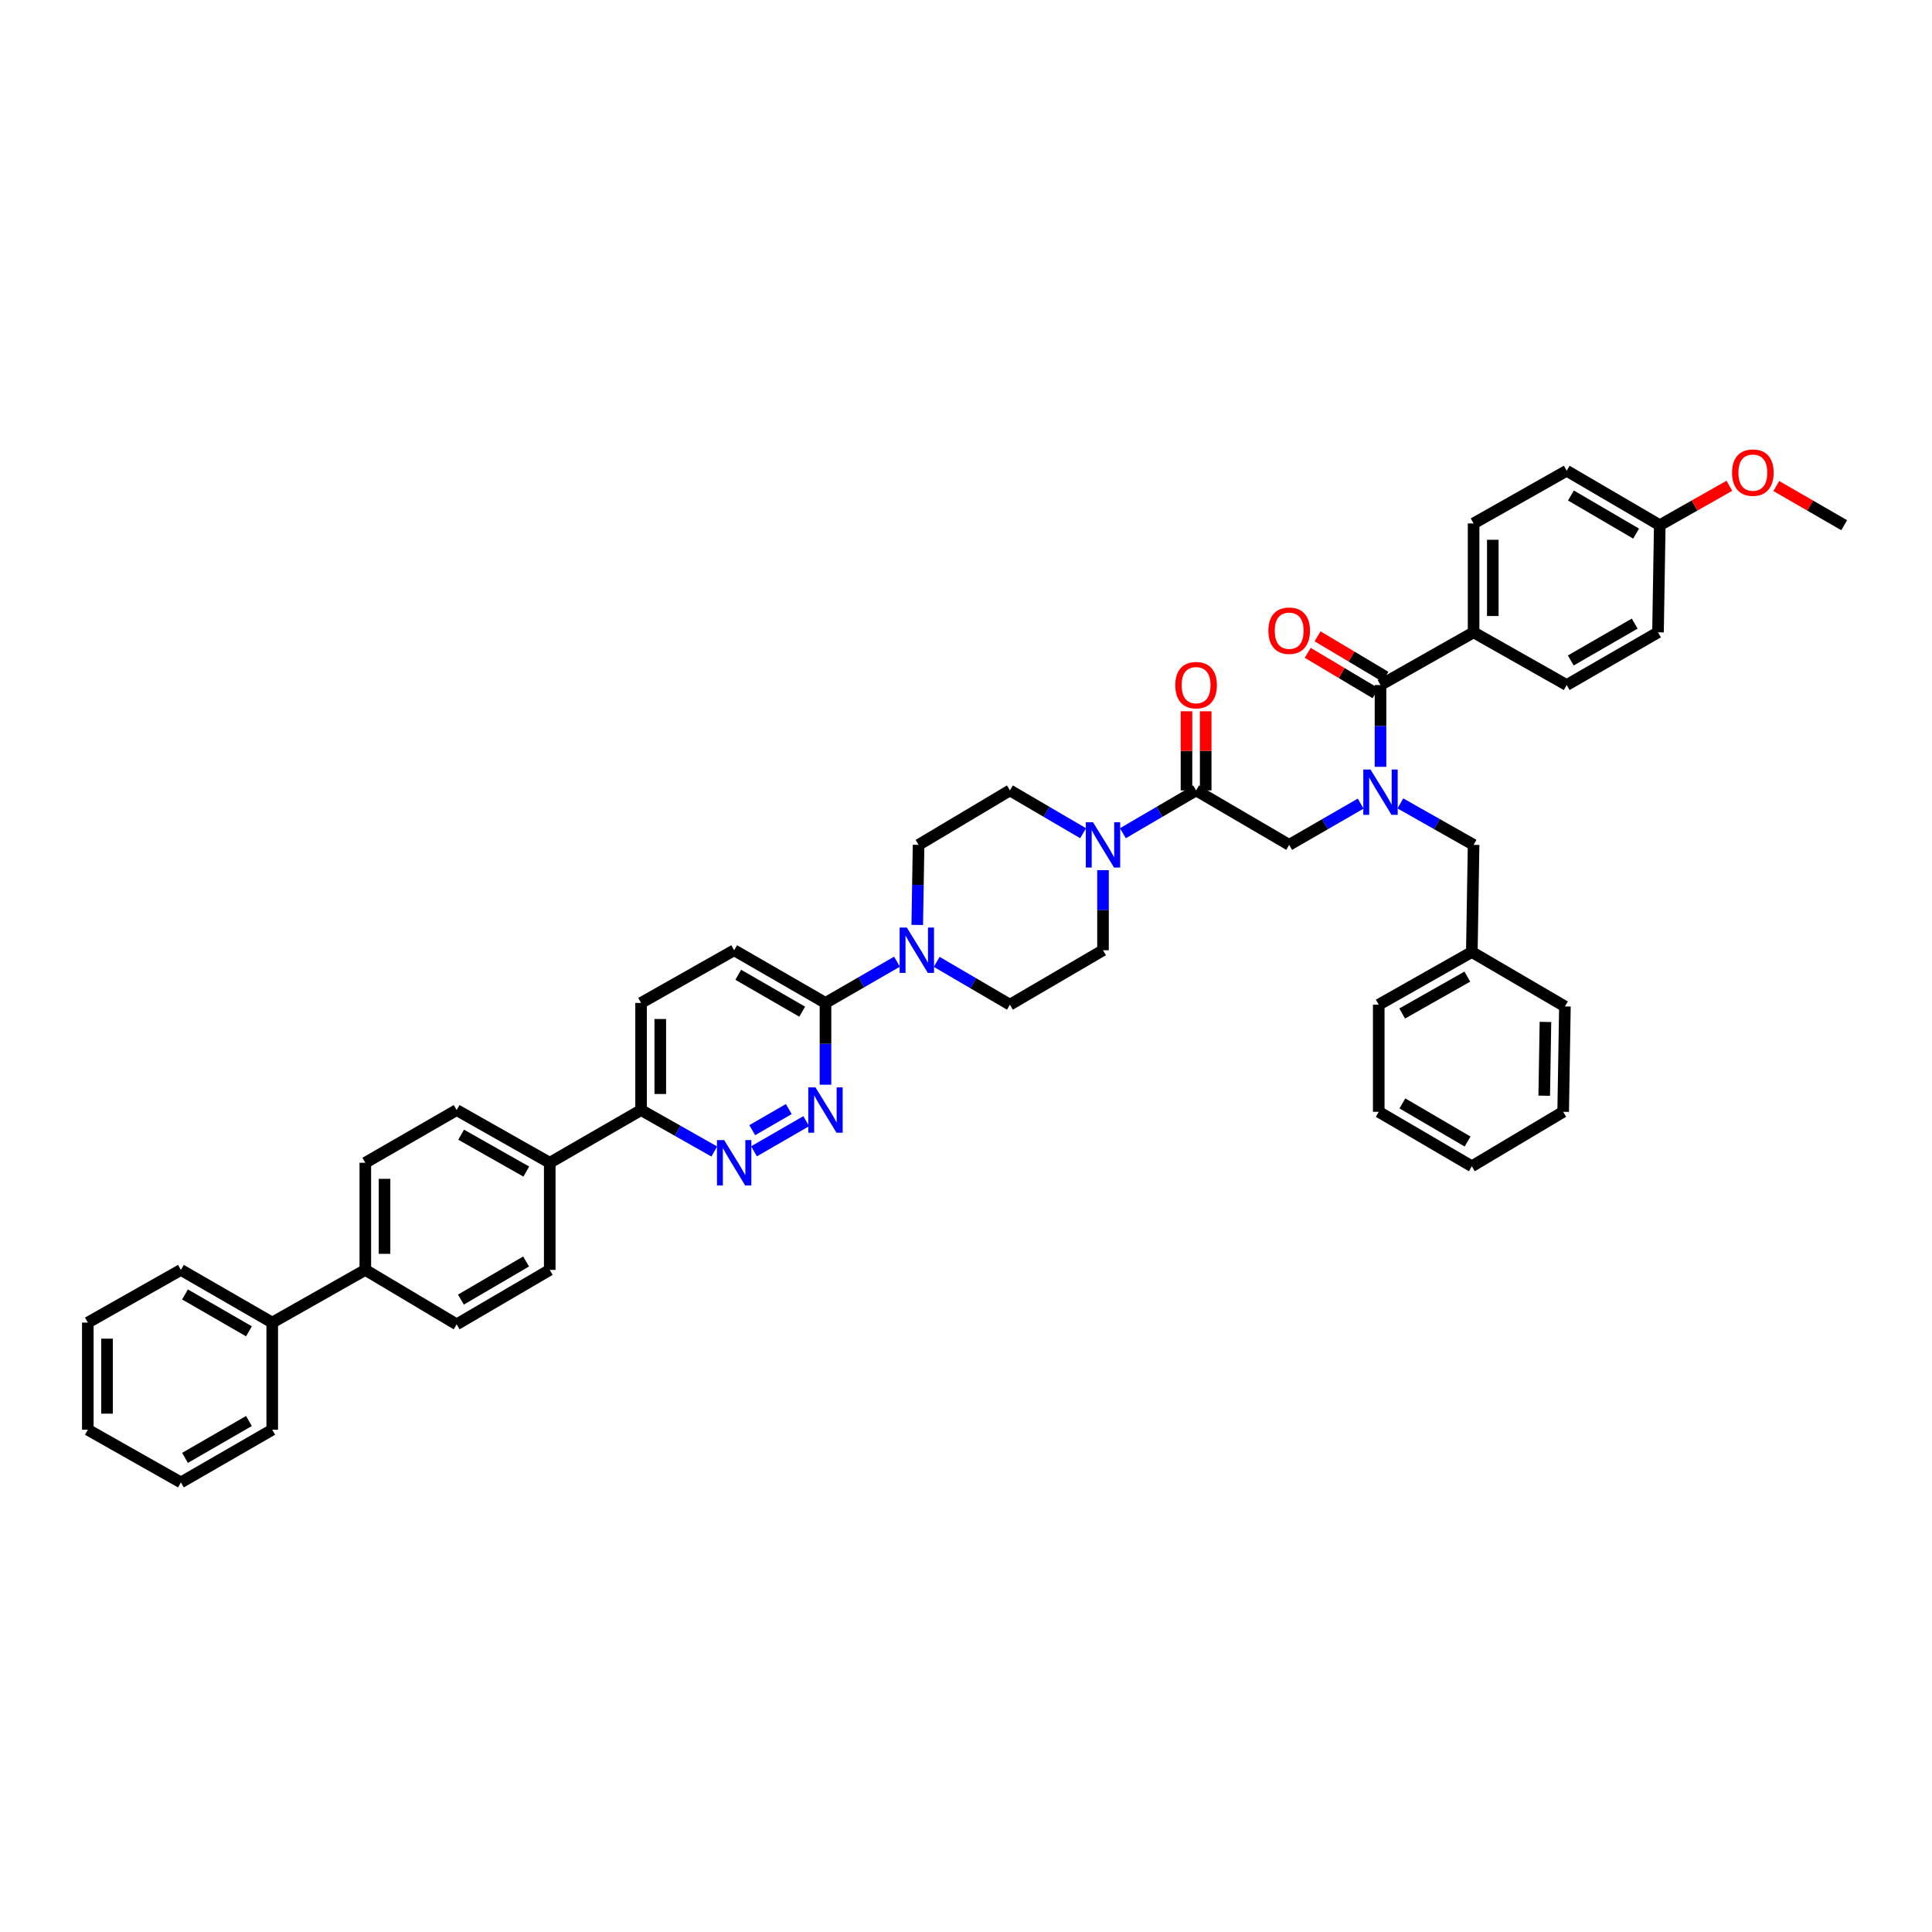 <?xml version='1.0' encoding='iso-8859-1'?>
<svg version='1.1' baseProfile='full'
              xmlns='http://www.w3.org/2000/svg'
                      xmlns:rdkit='http://www.rdkit.org/xml'
                      xmlns:xlink='http://www.w3.org/1999/xlink'
                  xml:space='preserve'
width='1000px' height='1000px' viewBox='0 0 1000 1000'>
<!-- END OF HEADER -->
<rect style='opacity:1.0;fill:#FFFFFF;stroke:none' width='1000' height='1000' x='0' y='0'> </rect>
<path class='bond-0' d='M 724.829,415.846 L 743.779,426.571' style='fill:none;fill-rule:evenodd;stroke:#0000FF;stroke-width:6px;stroke-linecap:butt;stroke-linejoin:miter;stroke-opacity:1' />
<path class='bond-0' d='M 743.779,426.571 L 762.729,437.296' style='fill:none;fill-rule:evenodd;stroke:#000000;stroke-width:6px;stroke-linecap:butt;stroke-linejoin:miter;stroke-opacity:1' />
<path class='bond-1' d='M 704.284,415.947 L 685.78,426.622' style='fill:none;fill-rule:evenodd;stroke:#0000FF;stroke-width:6px;stroke-linecap:butt;stroke-linejoin:miter;stroke-opacity:1' />
<path class='bond-1' d='M 685.78,426.622 L 667.276,437.296' style='fill:none;fill-rule:evenodd;stroke:#000000;stroke-width:6px;stroke-linecap:butt;stroke-linejoin:miter;stroke-opacity:1' />
<path class='bond-2' d='M 714.546,396.908 L 714.546,375.739' style='fill:none;fill-rule:evenodd;stroke:#0000FF;stroke-width:6px;stroke-linecap:butt;stroke-linejoin:miter;stroke-opacity:1' />
<path class='bond-2' d='M 714.546,375.739 L 714.546,354.57' style='fill:none;fill-rule:evenodd;stroke:#000000;stroke-width:6px;stroke-linecap:butt;stroke-linejoin:miter;stroke-opacity:1' />
<path class='bond-3' d='M 762.729,327.295 L 762.729,270.932' style='fill:none;fill-rule:evenodd;stroke:#000000;stroke-width:6px;stroke-linecap:butt;stroke-linejoin:miter;stroke-opacity:1' />
<path class='bond-3' d='M 772.671,318.84 L 772.671,279.386' style='fill:none;fill-rule:evenodd;stroke:#000000;stroke-width:6px;stroke-linecap:butt;stroke-linejoin:miter;stroke-opacity:1' />
<path class='bond-4' d='M 762.729,327.295 L 810.911,354.57' style='fill:none;fill-rule:evenodd;stroke:#000000;stroke-width:6px;stroke-linecap:butt;stroke-linejoin:miter;stroke-opacity:1' />
<path class='bond-5' d='M 762.729,327.295 L 714.546,354.57' style='fill:none;fill-rule:evenodd;stroke:#000000;stroke-width:6px;stroke-linecap:butt;stroke-linejoin:miter;stroke-opacity:1' />
<path class='bond-6' d='M 624.065,409.115 L 624.065,388.639' style='fill:none;fill-rule:evenodd;stroke:#000000;stroke-width:6px;stroke-linecap:butt;stroke-linejoin:miter;stroke-opacity:1' />
<path class='bond-6' d='M 624.065,388.639 L 624.065,368.163' style='fill:none;fill-rule:evenodd;stroke:#FF0000;stroke-width:6px;stroke-linecap:butt;stroke-linejoin:miter;stroke-opacity:1' />
<path class='bond-6' d='M 614.122,409.115 L 614.122,388.639' style='fill:none;fill-rule:evenodd;stroke:#000000;stroke-width:6px;stroke-linecap:butt;stroke-linejoin:miter;stroke-opacity:1' />
<path class='bond-6' d='M 614.122,388.639 L 614.122,368.163' style='fill:none;fill-rule:evenodd;stroke:#FF0000;stroke-width:6px;stroke-linecap:butt;stroke-linejoin:miter;stroke-opacity:1' />
<path class='bond-7' d='M 619.094,409.115 L 667.276,437.296' style='fill:none;fill-rule:evenodd;stroke:#000000;stroke-width:6px;stroke-linecap:butt;stroke-linejoin:miter;stroke-opacity:1' />
<path class='bond-8' d='M 619.094,409.115 L 600.15,420.195' style='fill:none;fill-rule:evenodd;stroke:#000000;stroke-width:6px;stroke-linecap:butt;stroke-linejoin:miter;stroke-opacity:1' />
<path class='bond-8' d='M 600.15,420.195 L 581.205,431.276' style='fill:none;fill-rule:evenodd;stroke:#0000FF;stroke-width:6px;stroke-linecap:butt;stroke-linejoin:miter;stroke-opacity:1' />
<path class='bond-9' d='M 717.092,350.3 L 699.53,339.83' style='fill:none;fill-rule:evenodd;stroke:#000000;stroke-width:6px;stroke-linecap:butt;stroke-linejoin:miter;stroke-opacity:1' />
<path class='bond-9' d='M 699.53,339.83 L 681.968,329.36' style='fill:none;fill-rule:evenodd;stroke:#FF0000;stroke-width:6px;stroke-linecap:butt;stroke-linejoin:miter;stroke-opacity:1' />
<path class='bond-9' d='M 712.001,358.84 L 694.439,348.37' style='fill:none;fill-rule:evenodd;stroke:#000000;stroke-width:6px;stroke-linecap:butt;stroke-linejoin:miter;stroke-opacity:1' />
<path class='bond-9' d='M 694.439,348.37 L 676.877,337.9' style='fill:none;fill-rule:evenodd;stroke:#FF0000;stroke-width:6px;stroke-linecap:butt;stroke-linejoin:miter;stroke-opacity:1' />
<path class='bond-10' d='M 762.729,270.932 L 810.911,243.662' style='fill:none;fill-rule:evenodd;stroke:#000000;stroke-width:6px;stroke-linecap:butt;stroke-linejoin:miter;stroke-opacity:1' />
<path class='bond-11' d='M 810.911,354.57 L 858.181,327.295' style='fill:none;fill-rule:evenodd;stroke:#000000;stroke-width:6px;stroke-linecap:butt;stroke-linejoin:miter;stroke-opacity:1' />
<path class='bond-11' d='M 813.032,341.867 L 846.122,322.774' style='fill:none;fill-rule:evenodd;stroke:#000000;stroke-width:6px;stroke-linecap:butt;stroke-linejoin:miter;stroke-opacity:1' />
<path class='bond-12' d='M 761.817,492.753 L 762.729,437.296' style='fill:none;fill-rule:evenodd;stroke:#000000;stroke-width:6px;stroke-linecap:butt;stroke-linejoin:miter;stroke-opacity:1' />
<path class='bond-13' d='M 761.817,492.753 L 713.635,520.023' style='fill:none;fill-rule:evenodd;stroke:#000000;stroke-width:6px;stroke-linecap:butt;stroke-linejoin:miter;stroke-opacity:1' />
<path class='bond-13' d='M 759.487,505.496 L 725.76,524.585' style='fill:none;fill-rule:evenodd;stroke:#000000;stroke-width:6px;stroke-linecap:butt;stroke-linejoin:miter;stroke-opacity:1' />
<path class='bond-14' d='M 761.817,492.753 L 809.999,520.934' style='fill:none;fill-rule:evenodd;stroke:#000000;stroke-width:6px;stroke-linecap:butt;stroke-linejoin:miter;stroke-opacity:1' />
<path class='bond-15' d='M 560.618,431.276 L 541.674,420.195' style='fill:none;fill-rule:evenodd;stroke:#0000FF;stroke-width:6px;stroke-linecap:butt;stroke-linejoin:miter;stroke-opacity:1' />
<path class='bond-15' d='M 541.674,420.195 L 522.729,409.115' style='fill:none;fill-rule:evenodd;stroke:#000000;stroke-width:6px;stroke-linecap:butt;stroke-linejoin:miter;stroke-opacity:1' />
<path class='bond-16' d='M 570.912,450.392 L 570.912,471.117' style='fill:none;fill-rule:evenodd;stroke:#0000FF;stroke-width:6px;stroke-linecap:butt;stroke-linejoin:miter;stroke-opacity:1' />
<path class='bond-16' d='M 570.912,471.117 L 570.912,491.842' style='fill:none;fill-rule:evenodd;stroke:#000000;stroke-width:6px;stroke-linecap:butt;stroke-linejoin:miter;stroke-opacity:1' />
<path class='bond-17' d='M 331.818,519.117 L 331.818,574.568' style='fill:none;fill-rule:evenodd;stroke:#000000;stroke-width:6px;stroke-linecap:butt;stroke-linejoin:miter;stroke-opacity:1' />
<path class='bond-17' d='M 341.761,527.435 L 341.761,566.251' style='fill:none;fill-rule:evenodd;stroke:#000000;stroke-width:6px;stroke-linecap:butt;stroke-linejoin:miter;stroke-opacity:1' />
<path class='bond-18' d='M 331.818,519.117 L 380,491.842' style='fill:none;fill-rule:evenodd;stroke:#000000;stroke-width:6px;stroke-linecap:butt;stroke-linejoin:miter;stroke-opacity:1' />
<path class='bond-19' d='M 331.818,574.568 L 350.768,585.295' style='fill:none;fill-rule:evenodd;stroke:#000000;stroke-width:6px;stroke-linecap:butt;stroke-linejoin:miter;stroke-opacity:1' />
<path class='bond-19' d='M 350.768,585.295 L 369.718,596.023' style='fill:none;fill-rule:evenodd;stroke:#0000FF;stroke-width:6px;stroke-linecap:butt;stroke-linejoin:miter;stroke-opacity:1' />
<path class='bond-20' d='M 331.818,574.568 L 284.542,601.844' style='fill:none;fill-rule:evenodd;stroke:#000000;stroke-width:6px;stroke-linecap:butt;stroke-linejoin:miter;stroke-opacity:1' />
<path class='bond-21' d='M 390.263,595.922 L 417.305,580.319' style='fill:none;fill-rule:evenodd;stroke:#0000FF;stroke-width:6px;stroke-linecap:butt;stroke-linejoin:miter;stroke-opacity:1' />
<path class='bond-21' d='M 389.351,584.97 L 408.279,574.048' style='fill:none;fill-rule:evenodd;stroke:#0000FF;stroke-width:6px;stroke-linecap:butt;stroke-linejoin:miter;stroke-opacity:1' />
<path class='bond-22' d='M 427.271,561.45 L 427.271,540.283' style='fill:none;fill-rule:evenodd;stroke:#0000FF;stroke-width:6px;stroke-linecap:butt;stroke-linejoin:miter;stroke-opacity:1' />
<path class='bond-22' d='M 427.271,540.283 L 427.271,519.117' style='fill:none;fill-rule:evenodd;stroke:#000000;stroke-width:6px;stroke-linecap:butt;stroke-linejoin:miter;stroke-opacity:1' />
<path class='bond-23' d='M 427.271,519.117 L 380,491.842' style='fill:none;fill-rule:evenodd;stroke:#000000;stroke-width:6px;stroke-linecap:butt;stroke-linejoin:miter;stroke-opacity:1' />
<path class='bond-23' d='M 415.212,523.637 L 382.122,504.545' style='fill:none;fill-rule:evenodd;stroke:#000000;stroke-width:6px;stroke-linecap:butt;stroke-linejoin:miter;stroke-opacity:1' />
<path class='bond-24' d='M 427.271,519.117 L 445.778,508.44' style='fill:none;fill-rule:evenodd;stroke:#000000;stroke-width:6px;stroke-linecap:butt;stroke-linejoin:miter;stroke-opacity:1' />
<path class='bond-24' d='M 445.778,508.44 L 464.284,497.763' style='fill:none;fill-rule:evenodd;stroke:#0000FF;stroke-width:6px;stroke-linecap:butt;stroke-linejoin:miter;stroke-opacity:1' />
<path class='bond-25' d='M 484.841,497.863 L 503.785,508.943' style='fill:none;fill-rule:evenodd;stroke:#0000FF;stroke-width:6px;stroke-linecap:butt;stroke-linejoin:miter;stroke-opacity:1' />
<path class='bond-25' d='M 503.785,508.943 L 522.729,520.023' style='fill:none;fill-rule:evenodd;stroke:#000000;stroke-width:6px;stroke-linecap:butt;stroke-linejoin:miter;stroke-opacity:1' />
<path class='bond-26' d='M 474.765,478.746 L 475.109,458.021' style='fill:none;fill-rule:evenodd;stroke:#0000FF;stroke-width:6px;stroke-linecap:butt;stroke-linejoin:miter;stroke-opacity:1' />
<path class='bond-26' d='M 475.109,458.021 L 475.453,437.296' style='fill:none;fill-rule:evenodd;stroke:#000000;stroke-width:6px;stroke-linecap:butt;stroke-linejoin:miter;stroke-opacity:1' />
<path class='bond-27' d='M 522.729,409.115 L 475.453,437.296' style='fill:none;fill-rule:evenodd;stroke:#000000;stroke-width:6px;stroke-linecap:butt;stroke-linejoin:miter;stroke-opacity:1' />
<path class='bond-28' d='M 189.089,601.844 L 189.089,657.3' style='fill:none;fill-rule:evenodd;stroke:#000000;stroke-width:6px;stroke-linecap:butt;stroke-linejoin:miter;stroke-opacity:1' />
<path class='bond-28' d='M 199.032,610.162 L 199.032,648.982' style='fill:none;fill-rule:evenodd;stroke:#000000;stroke-width:6px;stroke-linecap:butt;stroke-linejoin:miter;stroke-opacity:1' />
<path class='bond-29' d='M 189.089,601.844 L 236.36,574.568' style='fill:none;fill-rule:evenodd;stroke:#000000;stroke-width:6px;stroke-linecap:butt;stroke-linejoin:miter;stroke-opacity:1' />
<path class='bond-30' d='M 189.089,657.3 L 236.36,685.481' style='fill:none;fill-rule:evenodd;stroke:#000000;stroke-width:6px;stroke-linecap:butt;stroke-linejoin:miter;stroke-opacity:1' />
<path class='bond-31' d='M 189.089,657.3 L 140.907,684.57' style='fill:none;fill-rule:evenodd;stroke:#000000;stroke-width:6px;stroke-linecap:butt;stroke-linejoin:miter;stroke-opacity:1' />
<path class='bond-32' d='M 236.36,685.481 L 284.542,657.3' style='fill:none;fill-rule:evenodd;stroke:#000000;stroke-width:6px;stroke-linecap:butt;stroke-linejoin:miter;stroke-opacity:1' />
<path class='bond-32' d='M 238.568,672.672 L 272.295,652.945' style='fill:none;fill-rule:evenodd;stroke:#000000;stroke-width:6px;stroke-linecap:butt;stroke-linejoin:miter;stroke-opacity:1' />
<path class='bond-33' d='M 284.542,657.3 L 284.542,601.844' style='fill:none;fill-rule:evenodd;stroke:#000000;stroke-width:6px;stroke-linecap:butt;stroke-linejoin:miter;stroke-opacity:1' />
<path class='bond-34' d='M 284.542,601.844 L 236.36,574.568' style='fill:none;fill-rule:evenodd;stroke:#000000;stroke-width:6px;stroke-linecap:butt;stroke-linejoin:miter;stroke-opacity:1' />
<path class='bond-34' d='M 272.417,606.405 L 238.689,587.312' style='fill:none;fill-rule:evenodd;stroke:#000000;stroke-width:6px;stroke-linecap:butt;stroke-linejoin:miter;stroke-opacity:1' />
<path class='bond-35' d='M 140.907,684.57 L 93.637,657.3' style='fill:none;fill-rule:evenodd;stroke:#000000;stroke-width:6px;stroke-linecap:butt;stroke-linejoin:miter;stroke-opacity:1' />
<path class='bond-35' d='M 128.848,689.092 L 95.759,670.003' style='fill:none;fill-rule:evenodd;stroke:#000000;stroke-width:6px;stroke-linecap:butt;stroke-linejoin:miter;stroke-opacity:1' />
<path class='bond-36' d='M 140.907,684.57 L 140.907,740.027' style='fill:none;fill-rule:evenodd;stroke:#000000;stroke-width:6px;stroke-linecap:butt;stroke-linejoin:miter;stroke-opacity:1' />
<path class='bond-37' d='M 93.637,657.3 L 45.455,684.57' style='fill:none;fill-rule:evenodd;stroke:#000000;stroke-width:6px;stroke-linecap:butt;stroke-linejoin:miter;stroke-opacity:1' />
<path class='bond-38' d='M 45.455,684.57 L 45.455,740.027' style='fill:none;fill-rule:evenodd;stroke:#000000;stroke-width:6px;stroke-linecap:butt;stroke-linejoin:miter;stroke-opacity:1' />
<path class='bond-38' d='M 55.397,692.889 L 55.397,731.708' style='fill:none;fill-rule:evenodd;stroke:#000000;stroke-width:6px;stroke-linecap:butt;stroke-linejoin:miter;stroke-opacity:1' />
<path class='bond-39' d='M 45.455,740.027 L 93.637,767.297' style='fill:none;fill-rule:evenodd;stroke:#000000;stroke-width:6px;stroke-linecap:butt;stroke-linejoin:miter;stroke-opacity:1' />
<path class='bond-40' d='M 93.637,767.297 L 140.907,740.027' style='fill:none;fill-rule:evenodd;stroke:#000000;stroke-width:6px;stroke-linecap:butt;stroke-linejoin:miter;stroke-opacity:1' />
<path class='bond-40' d='M 95.759,754.594 L 128.848,735.505' style='fill:none;fill-rule:evenodd;stroke:#000000;stroke-width:6px;stroke-linecap:butt;stroke-linejoin:miter;stroke-opacity:1' />
<path class='bond-41' d='M 522.729,520.023 L 570.912,491.842' style='fill:none;fill-rule:evenodd;stroke:#000000;stroke-width:6px;stroke-linecap:butt;stroke-linejoin:miter;stroke-opacity:1' />
<path class='bond-42' d='M 713.635,520.023 L 713.635,575.48' style='fill:none;fill-rule:evenodd;stroke:#000000;stroke-width:6px;stroke-linecap:butt;stroke-linejoin:miter;stroke-opacity:1' />
<path class='bond-43' d='M 809.999,520.934 L 809.093,575.48' style='fill:none;fill-rule:evenodd;stroke:#000000;stroke-width:6px;stroke-linecap:butt;stroke-linejoin:miter;stroke-opacity:1' />
<path class='bond-43' d='M 799.922,528.951 L 799.288,567.133' style='fill:none;fill-rule:evenodd;stroke:#000000;stroke-width:6px;stroke-linecap:butt;stroke-linejoin:miter;stroke-opacity:1' />
<path class='bond-44' d='M 713.635,575.48 L 761.817,603.661' style='fill:none;fill-rule:evenodd;stroke:#000000;stroke-width:6px;stroke-linecap:butt;stroke-linejoin:miter;stroke-opacity:1' />
<path class='bond-44' d='M 725.882,571.125 L 759.609,590.851' style='fill:none;fill-rule:evenodd;stroke:#000000;stroke-width:6px;stroke-linecap:butt;stroke-linejoin:miter;stroke-opacity:1' />
<path class='bond-45' d='M 809.093,575.48 L 761.817,603.661' style='fill:none;fill-rule:evenodd;stroke:#000000;stroke-width:6px;stroke-linecap:butt;stroke-linejoin:miter;stroke-opacity:1' />
<path class='bond-46' d='M 859.093,271.844 L 858.181,327.295' style='fill:none;fill-rule:evenodd;stroke:#000000;stroke-width:6px;stroke-linecap:butt;stroke-linejoin:miter;stroke-opacity:1' />
<path class='bond-47' d='M 859.093,271.844 L 877.106,261.646' style='fill:none;fill-rule:evenodd;stroke:#000000;stroke-width:6px;stroke-linecap:butt;stroke-linejoin:miter;stroke-opacity:1' />
<path class='bond-47' d='M 877.106,261.646 L 895.12,251.449' style='fill:none;fill-rule:evenodd;stroke:#FF0000;stroke-width:6px;stroke-linecap:butt;stroke-linejoin:miter;stroke-opacity:1' />
<path class='bond-48' d='M 859.093,271.844 L 810.911,243.662' style='fill:none;fill-rule:evenodd;stroke:#000000;stroke-width:6px;stroke-linecap:butt;stroke-linejoin:miter;stroke-opacity:1' />
<path class='bond-48' d='M 846.846,276.199 L 813.118,256.472' style='fill:none;fill-rule:evenodd;stroke:#000000;stroke-width:6px;stroke-linecap:butt;stroke-linejoin:miter;stroke-opacity:1' />
<path class='bond-49' d='M 919.41,251.57 L 936.978,261.707' style='fill:none;fill-rule:evenodd;stroke:#FF0000;stroke-width:6px;stroke-linecap:butt;stroke-linejoin:miter;stroke-opacity:1' />
<path class='bond-49' d='M 936.978,261.707 L 954.545,271.844' style='fill:none;fill-rule:evenodd;stroke:#000000;stroke-width:6px;stroke-linecap:butt;stroke-linejoin:miter;stroke-opacity:1' />
<path  class='atom-0' d='M 709.36 398.295
L 717.049 410.723
Q 717.811 411.949, 719.037 414.169
Q 720.263 416.39, 720.33 416.522
L 720.33 398.295
L 723.445 398.295
L 723.445 421.759
L 720.23 421.759
L 711.978 408.171
Q 711.017 406.58, 709.989 404.757
Q 708.995 402.934, 708.697 402.371
L 708.697 421.759
L 705.648 421.759
L 705.648 398.295
L 709.36 398.295
' fill='#0000FF'/>
<path  class='atom-3' d='M 608.323 354.636
Q 608.323 349.002, 611.107 345.854
Q 613.89 342.705, 619.094 342.705
Q 624.297 342.705, 627.081 345.854
Q 629.865 349.002, 629.865 354.636
Q 629.865 360.337, 627.048 363.584
Q 624.231 366.799, 619.094 366.799
Q 613.924 366.799, 611.107 363.584
Q 608.323 360.37, 608.323 354.636
M 619.094 364.148
Q 622.673 364.148, 624.595 361.762
Q 626.55 359.342, 626.55 354.636
Q 626.55 350.03, 624.595 347.71
Q 622.673 345.357, 619.094 345.357
Q 615.514 345.357, 613.559 347.677
Q 611.637 349.996, 611.637 354.636
Q 611.637 359.375, 613.559 361.762
Q 615.514 364.148, 619.094 364.148
' fill='#FF0000'/>
<path  class='atom-6' d='M 656.505 326.455
Q 656.505 320.821, 659.289 317.673
Q 662.073 314.524, 667.276 314.524
Q 672.479 314.524, 675.263 317.673
Q 678.047 320.821, 678.047 326.455
Q 678.047 332.155, 675.23 335.403
Q 672.413 338.618, 667.276 338.618
Q 662.106 338.618, 659.289 335.403
Q 656.505 332.188, 656.505 326.455
M 667.276 335.967
Q 670.855 335.967, 672.777 333.58
Q 674.733 331.161, 674.733 326.455
Q 674.733 321.848, 672.777 319.528
Q 670.855 317.175, 667.276 317.175
Q 663.696 317.175, 661.741 319.495
Q 659.819 321.815, 659.819 326.455
Q 659.819 331.194, 661.741 333.58
Q 663.696 335.967, 667.276 335.967
' fill='#FF0000'/>
<path  class='atom-11' d='M 565.725 425.564
L 573.414 437.992
Q 574.176 439.219, 575.402 441.439
Q 576.628 443.66, 576.695 443.792
L 576.695 425.564
L 579.81 425.564
L 579.81 449.029
L 576.595 449.029
L 568.343 435.441
Q 567.382 433.85, 566.355 432.027
Q 565.36 430.204, 565.062 429.641
L 565.062 449.029
L 562.013 449.029
L 562.013 425.564
L 565.725 425.564
' fill='#0000FF'/>
<path  class='atom-14' d='M 374.814 590.111
L 382.503 602.54
Q 383.265 603.766, 384.491 605.986
Q 385.717 608.207, 385.784 608.339
L 385.784 590.111
L 388.899 590.111
L 388.899 613.576
L 385.684 613.576
L 377.432 599.988
Q 376.471 598.397, 375.444 596.574
Q 374.449 594.751, 374.151 594.188
L 374.151 613.576
L 371.102 613.576
L 371.102 590.111
L 374.814 590.111
' fill='#0000FF'/>
<path  class='atom-15' d='M 422.085 562.836
L 429.773 575.264
Q 430.536 576.49, 431.762 578.711
Q 432.988 580.931, 433.054 581.064
L 433.054 562.836
L 436.17 562.836
L 436.17 586.3
L 432.955 586.3
L 424.703 572.712
Q 423.742 571.121, 422.714 569.299
Q 421.72 567.476, 421.422 566.913
L 421.422 586.3
L 418.373 586.3
L 418.373 562.836
L 422.085 562.836
' fill='#0000FF'/>
<path  class='atom-18' d='M 469.361 480.11
L 477.05 492.538
Q 477.812 493.764, 479.038 495.984
Q 480.264 498.205, 480.331 498.337
L 480.331 480.11
L 483.446 480.11
L 483.446 503.574
L 480.231 503.574
L 471.979 489.986
Q 471.018 488.395, 469.99 486.572
Q 468.996 484.749, 468.698 484.186
L 468.698 503.574
L 465.649 503.574
L 465.649 480.11
L 469.361 480.11
' fill='#0000FF'/>
<path  class='atom-43' d='M 896.504 244.634
Q 896.504 239, 899.288 235.852
Q 902.072 232.703, 907.275 232.703
Q 912.478 232.703, 915.262 235.852
Q 918.046 239, 918.046 244.634
Q 918.046 250.335, 915.229 253.583
Q 912.412 256.797, 907.275 256.797
Q 902.105 256.797, 899.288 253.583
Q 896.504 250.368, 896.504 244.634
M 907.275 254.146
Q 910.854 254.146, 912.776 251.76
Q 914.732 249.34, 914.732 244.634
Q 914.732 240.028, 912.776 237.708
Q 910.854 235.355, 907.275 235.355
Q 903.695 235.355, 901.74 237.675
Q 899.818 239.995, 899.818 244.634
Q 899.818 249.374, 901.74 251.76
Q 903.695 254.146, 907.275 254.146
' fill='#FF0000'/>
</svg>
